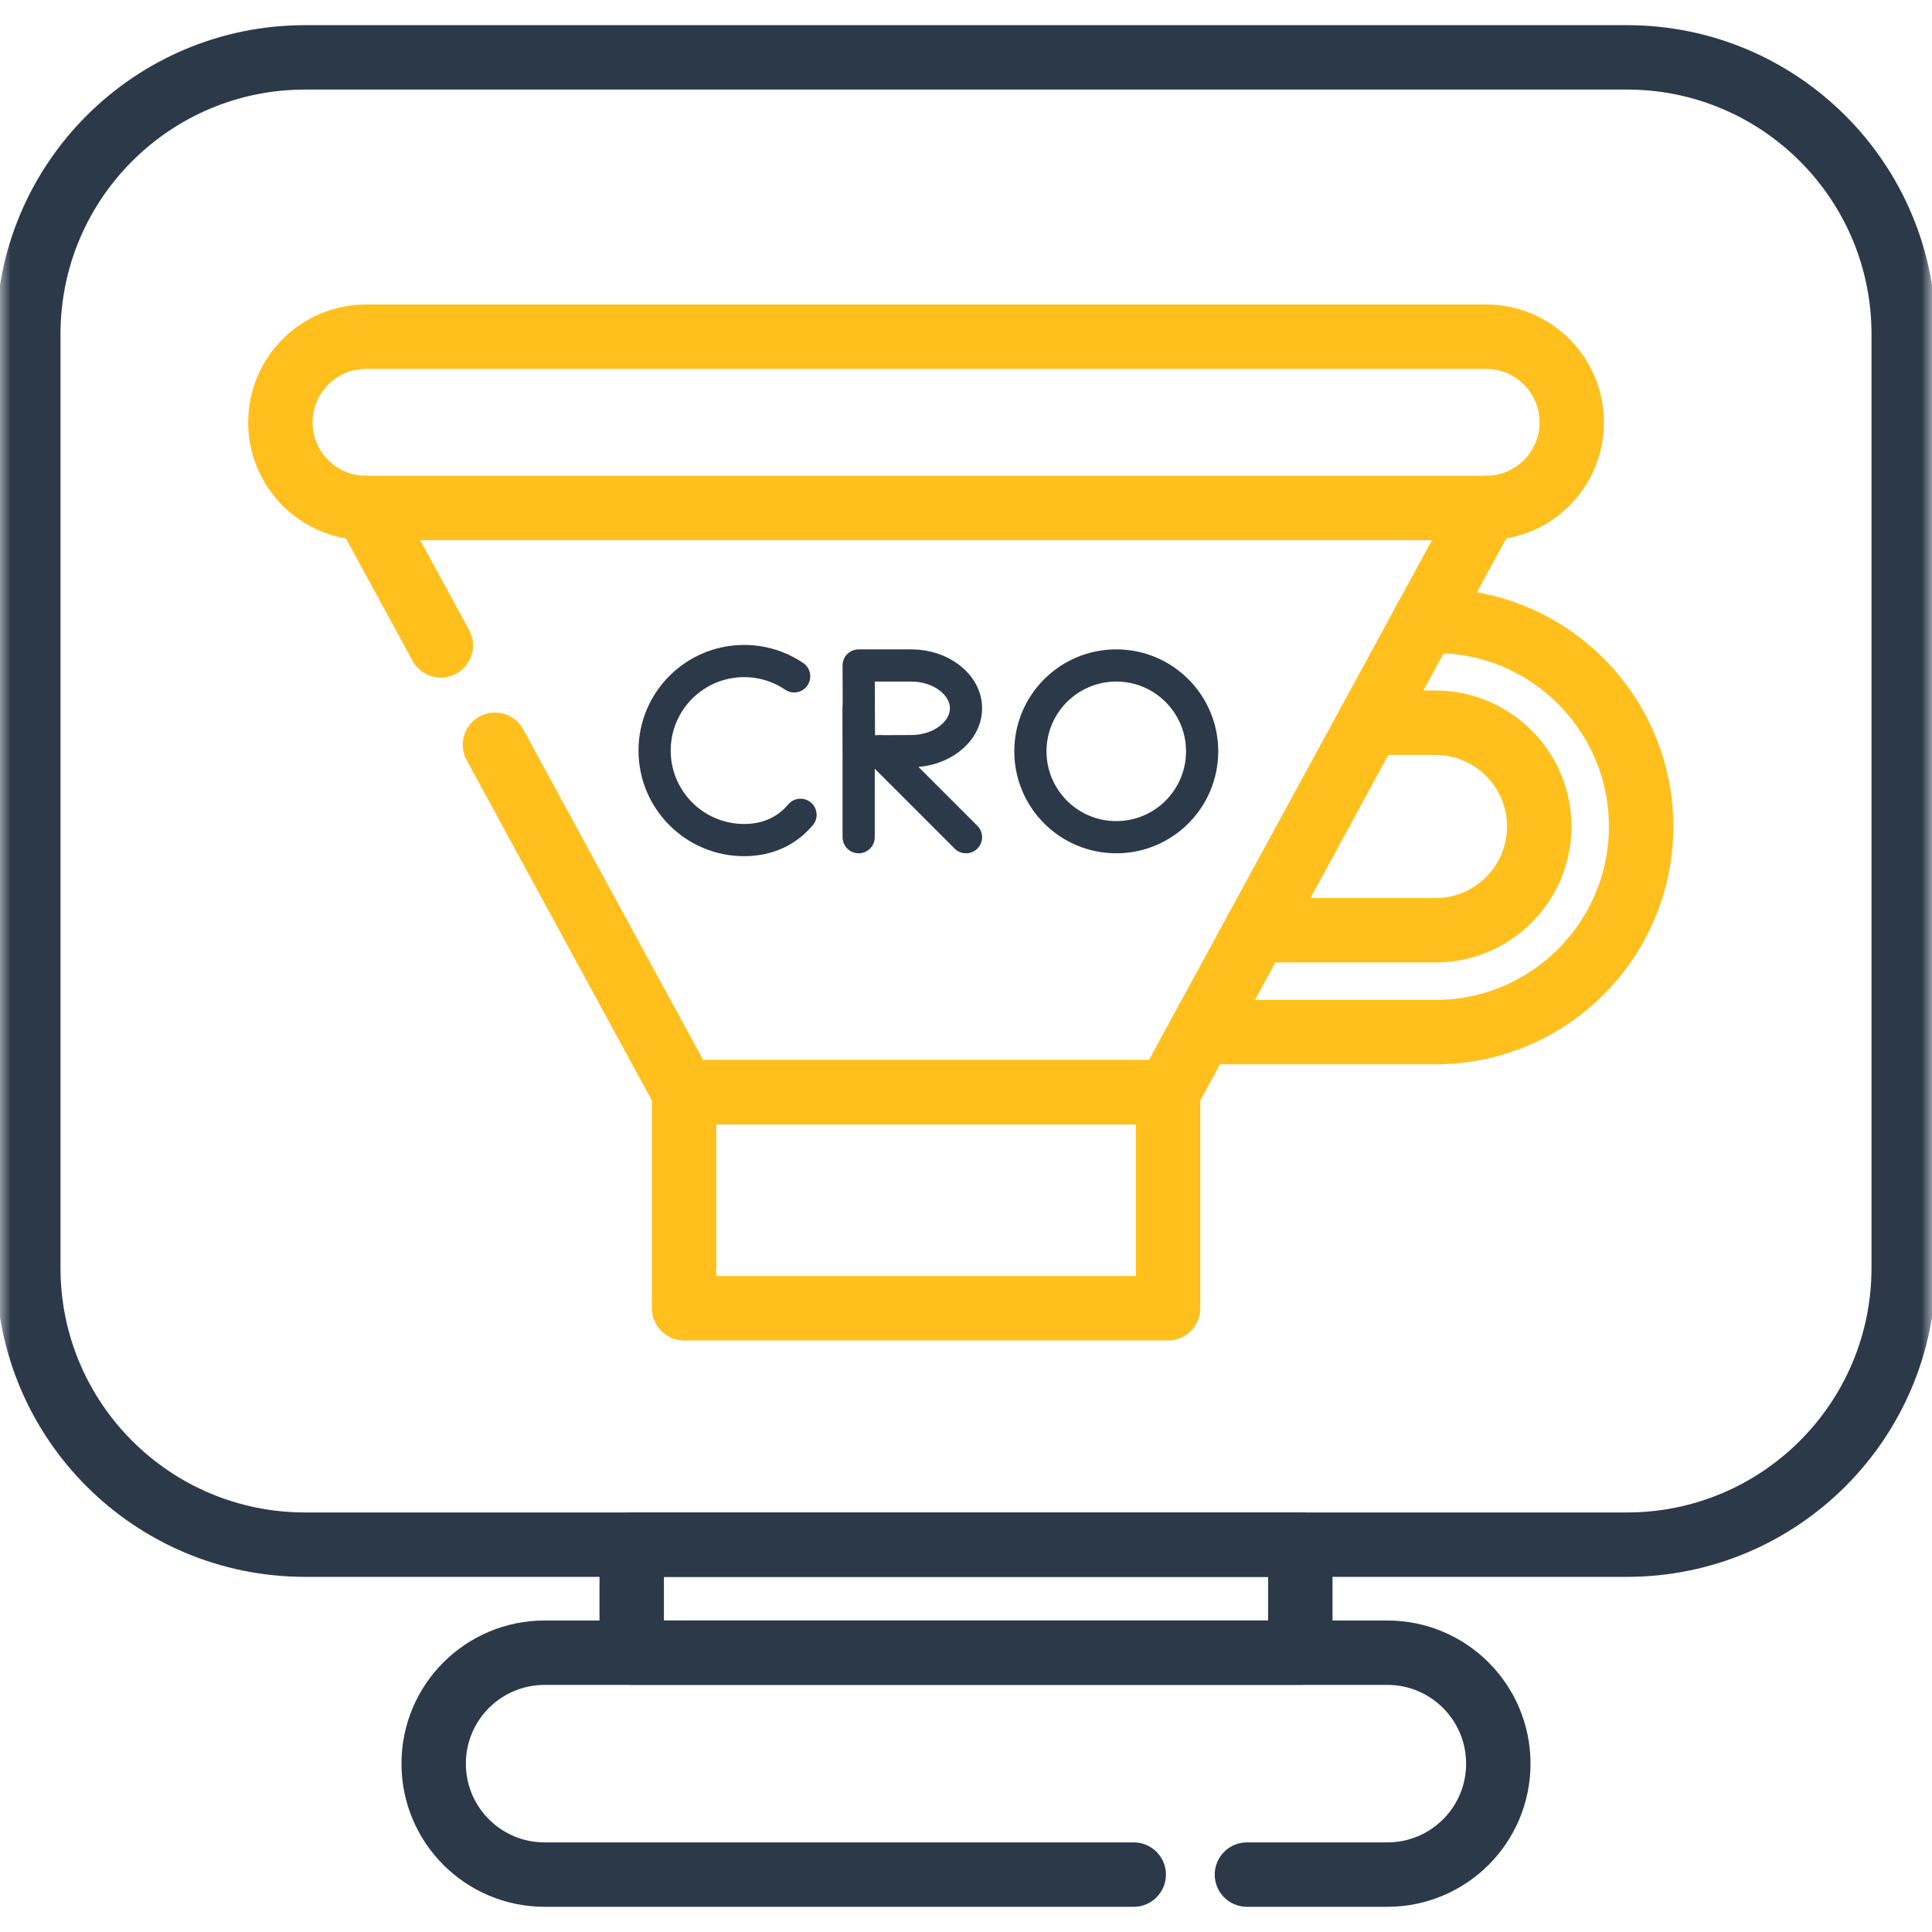 <svg width="90" height="90" viewBox="0 0 90 90" fill="none" xmlns="http://www.w3.org/2000/svg">
<path d="M60.573 76.988H29.427V71.957H60.573V76.988Z" stroke="#2B3949" stroke-width="3" stroke-miterlimit="10" stroke-linecap="round" stroke-linejoin="round"/>
<mask id="mask0_2_7917" style="mask-type:luminance" maskUnits="userSpaceOnUse" x="0" y="0" width="90" height="90">
<path d="M0 7.62939e-06H90V90H0V7.62939e-06Z" fill="white"/>
</mask>
<g mask="url(#mask0_2_7917)">
<path d="M58.087 87.326H58.751H64.014H64.627C66.055 87.326 67.347 86.748 68.284 85.813C69.219 84.878 69.797 83.586 69.797 82.158C69.797 79.302 67.482 76.989 64.627 76.989H25.372C23.945 76.989 22.652 77.567 21.716 78.502C20.78 79.437 20.202 80.729 20.202 82.158C20.202 85.013 22.517 87.326 25.372 87.326H52.813" stroke="#2B3949" stroke-width="3" stroke-miterlimit="10" stroke-linecap="round" stroke-linejoin="round"/>
<path d="M70.567 2.672H75.788C82.909 2.672 88.682 8.445 88.682 15.565V59.064C88.682 66.185 82.909 71.956 75.788 71.956H14.212C7.091 71.956 1.318 66.185 1.318 59.064V15.565C1.318 8.445 7.091 2.672 14.212 2.672H19.434H70.567Z" stroke="#2B3949" stroke-width="3" stroke-miterlimit="10" stroke-linecap="round" stroke-linejoin="round"/>
<path d="M66.367 28.923H66.871C72.152 28.923 76.449 33.22 76.449 38.502C76.449 43.783 72.152 48.08 66.871 48.08H55.938M63.784 33.667H66.871C69.536 33.667 71.704 35.836 71.704 38.502C71.704 41.167 69.536 43.335 66.871 43.335H58.521" stroke="#FFC01D" stroke-width="3" stroke-miterlimit="10" stroke-linecap="round" stroke-linejoin="round"/>
<path d="M20.535 30.064L17.051 23.664" stroke="#FFC01D" stroke-width="3" stroke-miterlimit="10" stroke-linecap="round" stroke-linejoin="round"/>
<path d="M23.056 34.694L31.868 50.883H54.411L69.23 23.664" stroke="#FFC01D" stroke-width="3" stroke-miterlimit="10" stroke-linecap="round" stroke-linejoin="round"/>
<path d="M54.412 60.943H31.868V50.883H54.412V60.943Z" stroke="#FFC01D" stroke-width="3" stroke-miterlimit="10" stroke-linecap="round" stroke-linejoin="round"/>
<path d="M36.995 31.506C36.33 31.057 35.528 30.794 34.664 30.794C32.361 30.794 30.494 32.661 30.494 34.964C30.494 37.267 32.361 39.134 34.664 39.134C35.599 39.134 36.369 38.826 36.952 38.306C37.073 38.198 37.186 38.081 37.291 37.957" stroke="#2B3949" stroke-width="1.5" stroke-miterlimit="10" stroke-linecap="round" stroke-linejoin="round"/>
<path d="M41 35L45 39" stroke="#2B3949" stroke-width="1.5" stroke-miterlimit="10" stroke-linecap="round" stroke-linejoin="round"/>
<path d="M40 33V39" stroke="#2B3949" stroke-width="1.5" stroke-miterlimit="10" stroke-linecap="round" stroke-linejoin="round"/>
<path d="M45 32.995C45 34.098 43.835 34.991 42.459 34.991C41.776 34.991 40.017 35 40.017 35C40.017 35 40.006 33.551 40.006 32.995C40.006 32.539 40 31 40 31H42.459C43.835 31 45 31.893 45 32.995Z" stroke="#2B3949" stroke-width="1.5" stroke-miterlimit="10" stroke-linecap="round" stroke-linejoin="round"/>
<path d="M56 35C56 37.209 54.209 39 52 39C49.791 39 48 37.209 48 35C48 32.791 49.791 31 52 31C54.209 31 56 32.791 56 35Z" stroke="#2B3949" stroke-width="1.5" stroke-miterlimit="10" stroke-linecap="round" stroke-linejoin="round"/>
<path d="M69.229 23.664H17.051C14.848 23.664 13.062 21.878 13.062 19.675C13.062 17.471 14.848 15.685 17.051 15.685H69.229C71.432 15.685 73.218 17.471 73.218 19.675C73.218 21.878 71.432 23.664 69.229 23.664Z" stroke="#FFC01D" stroke-width="3" stroke-miterlimit="10" stroke-linecap="round" stroke-linejoin="round"/>
</g>
</svg>
